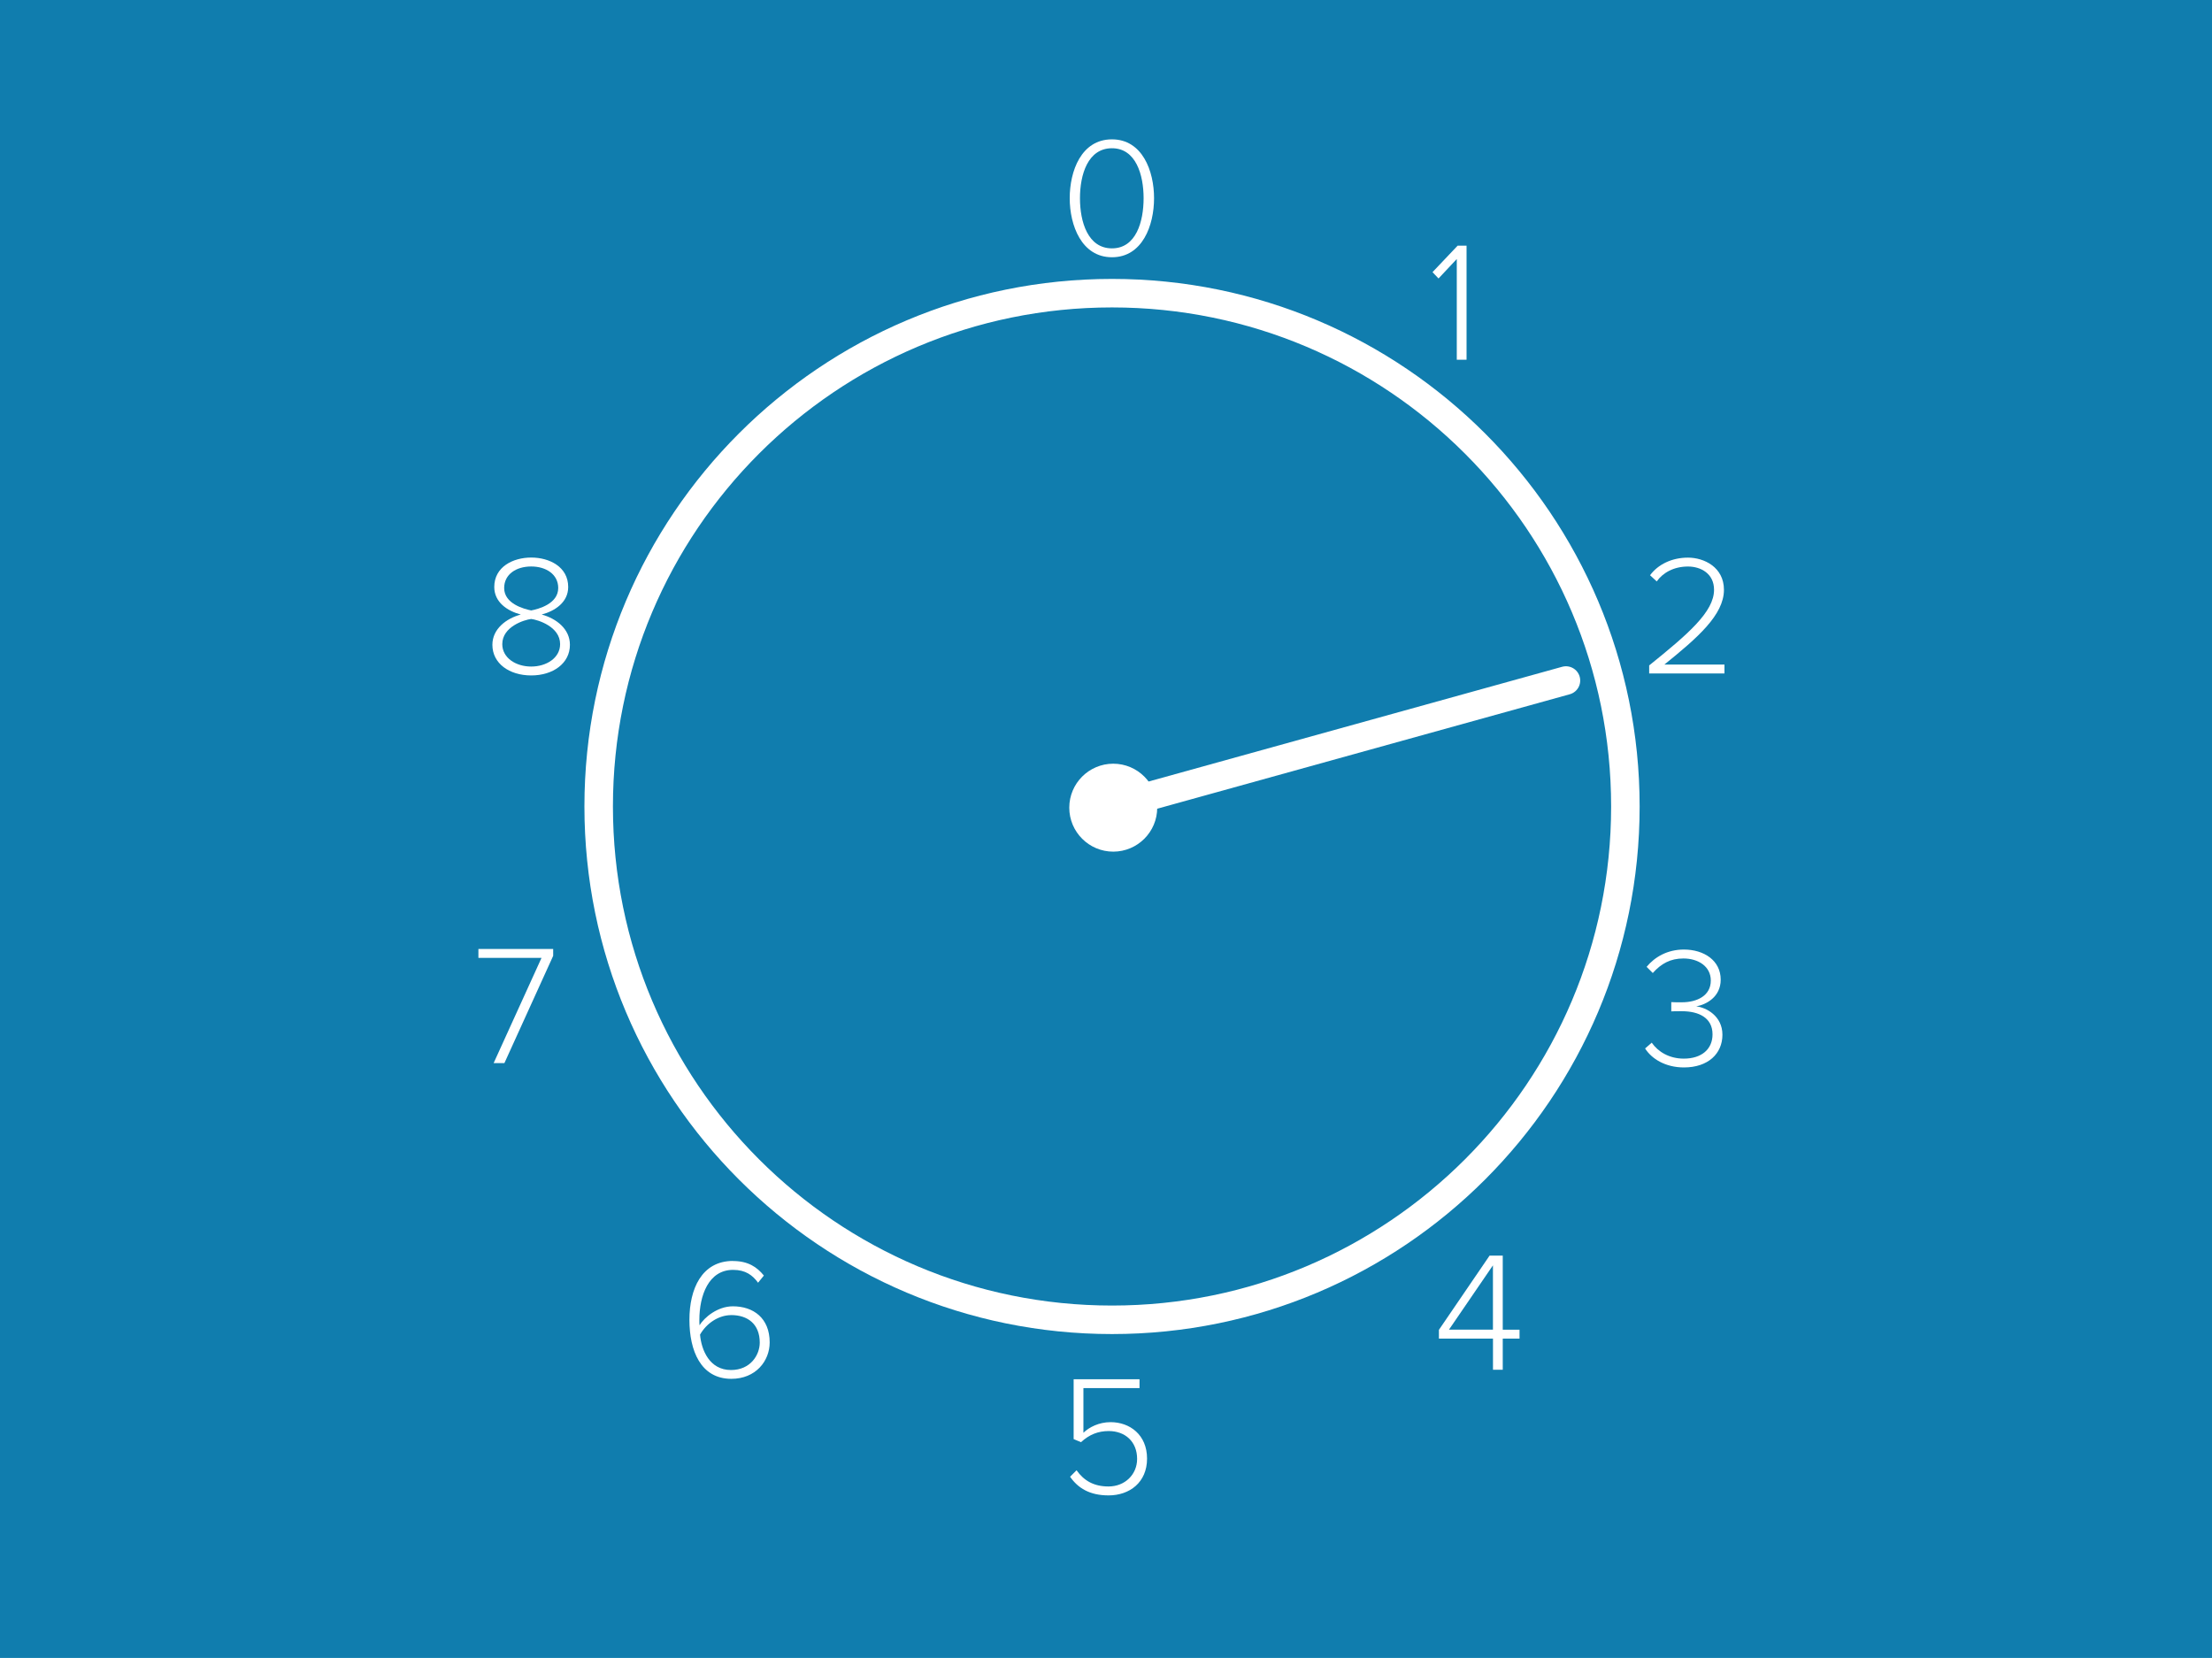<?xml version="1.0" encoding="UTF-8"?>
<svg id="Layer_1" data-name="Layer 1" xmlns="http://www.w3.org/2000/svg" viewBox="0 0 552.34 414.02">
  <rect width="552.34" height="414.02" fill="#107dae"/>
  <g>
    <path d="M405.86,201.39c0,70.79-57.39,128.19-128.19,128.19s-128.18-57.39-128.18-128.19,57.39-128.18,128.18-128.18,128.19,57.39,128.19,128.18Z" fill="none" stroke="#fff" stroke-linecap="round" stroke-linejoin="round" stroke-width="7.12"/>
    <path d="M277.66,34.8c7.6,0,10.51,7.9,10.51,14.7s-2.91,14.74-10.51,14.74-10.55-7.99-10.55-14.74,2.86-14.7,10.55-14.7ZM277.66,37.02c-6.02,0-7.99,6.58-7.99,12.48s1.97,12.52,7.99,12.52,7.9-6.67,7.9-12.52-1.92-12.48-7.9-12.48Z" fill="#fff"/>
    <path d="M363.77,64.67l-4.57,4.87-1.5-1.58,6.28-6.62h2.22v28.5h-2.44v-25.17Z" fill="#fff"/>
    <path d="M411.81,166.16c9.7-7.82,16.19-13.37,16.19-18.88,0-4.1-3.38-5.81-6.49-5.81-3.55,0-6.28,1.54-7.82,3.72l-1.67-1.54c2.01-2.73,5.47-4.4,9.48-4.4s8.97,2.39,8.97,8.03c0,6.28-6.62,12.01-14.87,18.67h15v2.22h-18.8v-2.01Z" fill="#fff"/>
    <path d="M412.45,260.39c1.58,2.26,4.36,3.97,7.99,3.97,4.4,0,7.18-2.31,7.18-6.07,0-4.1-3.38-5.77-7.65-5.77-1.15,0-2.22,0-2.65.04v-2.31c.43.04,1.5.04,2.65.04,3.76,0,7.22-1.62,7.22-5.43,0-3.55-3.16-5.51-6.84-5.51-3.25,0-5.55,1.28-7.65,3.63l-1.54-1.54c2.01-2.44,5.17-4.32,9.31-4.32,4.96,0,9.19,2.69,9.19,7.52,0,4.36-3.67,6.24-6.11,6.67,2.48.26,6.54,2.39,6.54,7.09s-3.55,8.16-9.61,8.16c-4.66,0-8.08-2.18-9.7-4.74l1.67-1.45Z" fill="#fff"/>
    <path d="M372.8,334.27h-13.5v-2.18l12.65-18.54h3.29v18.5h4.19v2.22h-4.19v7.78h-2.44v-7.78ZM361.81,332.04h10.98v-16.06l-10.98,16.06Z" fill="#fff"/>
    <path d="M268.81,367.14c1.84,2.61,4.32,4.06,7.99,4.06,4.1,0,7.14-2.99,7.14-6.88,0-4.32-2.99-6.96-7.09-6.96-2.61,0-4.83.85-6.92,2.78l-1.84-.77v-14.95h16.45v2.22h-14.01v11.15c1.41-1.37,3.85-2.65,6.79-2.65,4.79,0,9.1,3.16,9.1,9.1s-4.36,9.19-9.61,9.19c-4.74,0-7.65-1.84-9.61-4.66l1.62-1.62Z" fill="#fff"/>
    <path d="M183.05,314.9c3.72,0,5.98,1.5,7.69,3.63l-1.45,1.79c-1.37-1.88-3.12-3.21-6.24-3.21-6.15,0-8.42,6.45-8.42,12.52,0,.43,0,.9.04,1.32,1.2-1.96,4.49-4.74,8.33-4.74,5.13,0,9.19,2.95,9.19,9.01,0,4.66-3.5,9.1-9.57,9.1-7.69,0-10.47-7.09-10.47-14.74s3.03-14.7,10.89-14.7ZM182.58,328.41c-3.12,0-6.15,2.01-7.78,4.87.34,3.89,2.39,8.84,7.73,8.84,4.87,0,7.18-3.76,7.18-6.84,0-4.66-3.03-6.88-7.14-6.88Z" fill="#fff"/>
    <path d="M135.23,239.2h-15.77v-2.22h18.67v1.71l-12.18,26.79h-2.69l11.96-26.28Z" fill="#fff"/>
    <path d="M130.04,153.46c-3.38-.9-6.62-3.08-6.62-6.88,0-5.04,4.7-7.35,9.23-7.35s9.23,2.31,9.23,7.35c0,3.8-3.25,5.98-6.62,6.88,3.63.98,7.05,3.59,7.05,7.56,0,4.61-4.19,7.65-9.66,7.65s-9.7-2.99-9.7-7.65c0-3.97,3.46-6.58,7.09-7.56ZM132.64,154.57c-1.75.21-7.22,1.92-7.22,6.28,0,3.46,3.42,5.6,7.22,5.6s7.22-2.14,7.22-5.6c0-4.36-5.51-6.07-7.22-6.28ZM132.64,141.46c-3.76,0-6.75,1.97-6.75,5.38,0,3.97,5.04,5.25,6.75,5.6,1.75-.34,6.75-1.62,6.75-5.6,0-3.42-3.03-5.38-6.75-5.38Z" fill="#fff"/>
    <path d="M288.96,201.69c0,6.06-4.92,10.98-10.98,10.98s-10.98-4.92-10.98-10.98,4.92-10.98,10.98-10.98,10.98,4.92,10.98,10.98Z" fill="#fff"/>
    <line x1="277.67" y1="201.39" x2="391.02" y2="169.94" fill="none" stroke="#fff" stroke-linecap="round" stroke-linejoin="round" stroke-width="7.12"/>
  </g>
</svg>